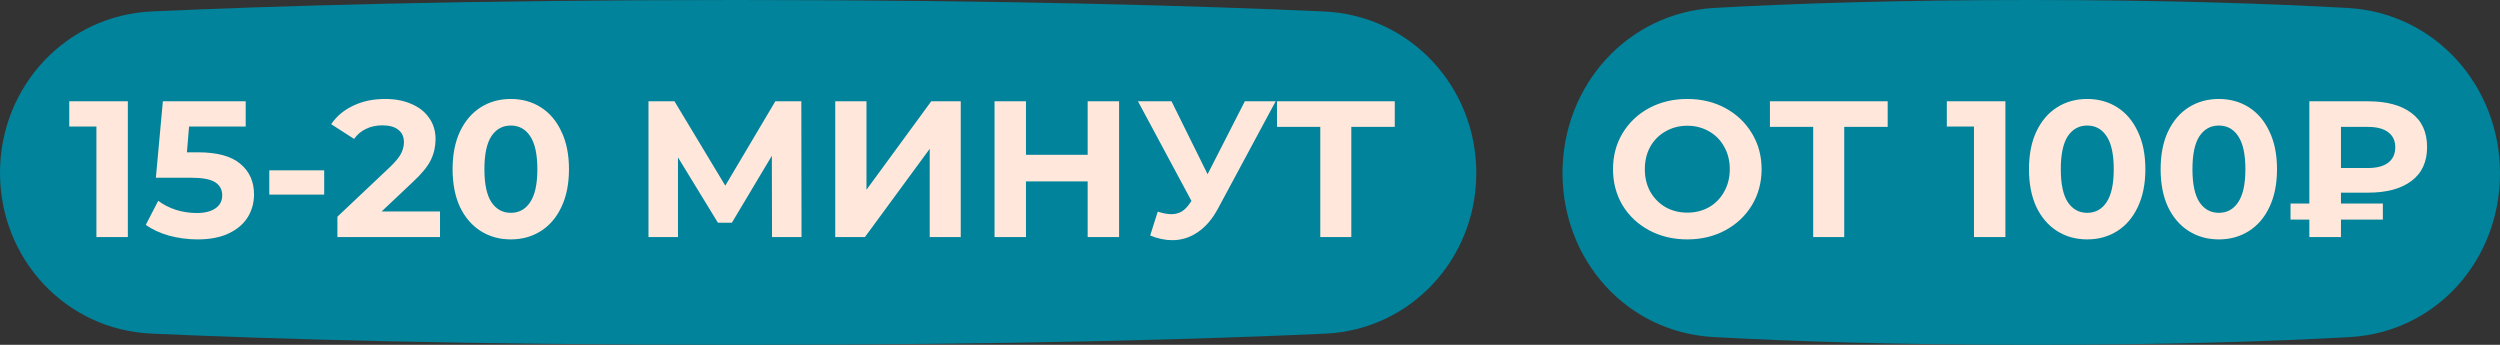 <?xml version="1.0" encoding="UTF-8"?> <svg xmlns="http://www.w3.org/2000/svg" width="232" height="32" viewBox="0 0 232 32" fill="none"><rect x="0" y="0" width="232" height="32" fill="#333333" stroke="none"/> <path d="M0 16.038C0 8.032 6.119 1.419 14.116 1.058C25.311 0.552 43.263 0 68.329 0C93.491 0 111.587 0.556 122.865 1.064C130.871 1.424 137 8.044 137 16.058V16.058C137 24.024 130.929 30.602 122.972 30.964C111.994 31.464 94.259 32 68.671 32C42.977 32 25.103 31.46 14.045 30.958C6.079 30.597 0 24.012 0 16.038V16.038Z" fill="#00839B"></path> <path d="M11.863 9.4V22H8.947V11.74H6.427V9.4H11.863ZM18.372 14.134C20.148 14.134 21.456 14.488 22.296 15.196C23.148 15.904 23.574 16.852 23.574 18.04C23.574 18.808 23.382 19.51 22.998 20.146C22.614 20.77 22.026 21.274 21.234 21.658C20.454 22.03 19.488 22.216 18.336 22.216C17.448 22.216 16.572 22.102 15.708 21.874C14.856 21.634 14.13 21.298 13.53 20.866L14.682 18.634C15.162 18.994 15.714 19.276 16.338 19.48C16.962 19.672 17.604 19.768 18.264 19.768C18.996 19.768 19.572 19.624 19.992 19.336C20.412 19.048 20.622 18.646 20.622 18.13C20.622 17.59 20.4 17.182 19.956 16.906C19.524 16.63 18.768 16.492 17.688 16.492H14.466L15.114 9.4H22.8V11.74H17.544L17.346 14.134H18.372ZM24.991 15.808H30.085V18.058H24.991V15.808ZM40.833 19.624V22H31.311V20.11L36.171 15.52C36.687 15.028 37.035 14.608 37.215 14.26C37.395 13.9 37.485 13.546 37.485 13.198C37.485 12.694 37.311 12.31 36.963 12.046C36.627 11.77 36.129 11.632 35.469 11.632C34.917 11.632 34.419 11.74 33.975 11.956C33.531 12.16 33.159 12.472 32.859 12.892L30.735 11.524C31.227 10.792 31.905 10.222 32.769 9.814C33.633 9.394 34.623 9.184 35.739 9.184C36.675 9.184 37.491 9.34 38.187 9.652C38.895 9.952 39.441 10.384 39.825 10.948C40.221 11.5 40.419 12.154 40.419 12.91C40.419 13.594 40.275 14.236 39.987 14.836C39.699 15.436 39.141 16.12 38.313 16.888L35.415 19.624H40.833ZM47.401 22.216C46.357 22.216 45.427 21.958 44.611 21.442C43.795 20.926 43.153 20.182 42.685 19.21C42.229 18.226 42.001 17.056 42.001 15.7C42.001 14.344 42.229 13.18 42.685 12.208C43.153 11.224 43.795 10.474 44.611 9.958C45.427 9.442 46.357 9.184 47.401 9.184C48.445 9.184 49.375 9.442 50.191 9.958C51.007 10.474 51.643 11.224 52.099 12.208C52.567 13.18 52.801 14.344 52.801 15.7C52.801 17.056 52.567 18.226 52.099 19.21C51.643 20.182 51.007 20.926 50.191 21.442C49.375 21.958 48.445 22.216 47.401 22.216ZM47.401 19.75C48.169 19.75 48.769 19.42 49.201 18.76C49.645 18.1 49.867 17.08 49.867 15.7C49.867 14.32 49.645 13.3 49.201 12.64C48.769 11.98 48.169 11.65 47.401 11.65C46.645 11.65 46.045 11.98 45.601 12.64C45.169 13.3 44.953 14.32 44.953 15.7C44.953 17.08 45.169 18.1 45.601 18.76C46.045 19.42 46.645 19.75 47.401 19.75ZM71.645 22L71.627 14.458L67.919 20.668H66.623L62.915 14.602V22H60.179V9.4H62.591L67.307 17.23L71.951 9.4H74.363L74.381 22H71.645ZM77.511 9.4H80.409V17.608L86.421 9.4H89.157V22H86.277V13.81L80.265 22H77.511V9.4ZM103.851 9.4V22H100.935V16.834H95.21V22H92.294V9.4H95.21V14.368H100.935V9.4H103.851ZM118.383 9.4L113.019 19.372C112.503 20.332 111.879 21.058 111.147 21.55C110.427 22.042 109.641 22.288 108.789 22.288C108.129 22.288 107.445 22.144 106.737 21.856L107.439 19.642C107.943 19.798 108.363 19.876 108.699 19.876C109.059 19.876 109.383 19.792 109.671 19.624C109.959 19.444 110.223 19.168 110.463 18.796L110.571 18.652L105.603 9.4H108.717L112.065 16.168L115.521 9.4H118.383ZM129.434 11.776H125.402V22H122.522V11.776H118.508V9.4H129.434V11.776Z" fill="#FFE8DB"></path> <path d="M145 16.06C145 7.941 151.012 1.184 159.118 0.733C166.158 0.341 175.879 0 188.391 0C200.963 0 210.756 0.344 217.849 0.738C225.969 1.189 232 7.959 232 16.091V16.091C232 24.145 226.077 30.838 218.036 31.284C211.087 31.668 201.391 32 188.609 32C175.764 32 165.997 31.665 158.996 31.278C150.941 30.832 145 24.127 145 16.06V16.06Z" fill="#00839B"></path> <path d="M156.582 22.216C155.274 22.216 154.092 21.934 153.036 21.37C151.992 20.806 151.17 20.032 150.57 19.048C149.982 18.052 149.688 16.936 149.688 15.7C149.688 14.464 149.982 13.354 150.57 12.37C151.17 11.374 151.992 10.594 153.036 10.03C154.092 9.466 155.274 9.184 156.582 9.184C157.89 9.184 159.066 9.466 160.11 10.03C161.154 10.594 161.976 11.374 162.576 12.37C163.176 13.354 163.476 14.464 163.476 15.7C163.476 16.936 163.176 18.052 162.576 19.048C161.976 20.032 161.154 20.806 160.11 21.37C159.066 21.934 157.89 22.216 156.582 22.216ZM156.582 19.732C157.326 19.732 157.998 19.564 158.598 19.228C159.198 18.88 159.666 18.4 160.002 17.788C160.35 17.176 160.524 16.48 160.524 15.7C160.524 14.92 160.35 14.224 160.002 13.612C159.666 13 159.198 12.526 158.598 12.19C157.998 11.842 157.326 11.668 156.582 11.668C155.838 11.668 155.166 11.842 154.566 12.19C153.966 12.526 153.492 13 153.144 13.612C152.808 14.224 152.64 14.92 152.64 15.7C152.64 16.48 152.808 17.176 153.144 17.788C153.492 18.4 153.966 18.88 154.566 19.228C155.166 19.564 155.838 19.732 156.582 19.732ZM175.176 11.776H171.144V22H168.264V11.776H164.25V9.4H175.176V11.776ZM186.101 9.4V22H183.185V11.74H180.665V9.4H186.101ZM193.69 22.216C192.646 22.216 191.716 21.958 190.9 21.442C190.084 20.926 189.442 20.182 188.974 19.21C188.518 18.226 188.29 17.056 188.29 15.7C188.29 14.344 188.518 13.18 188.974 12.208C189.442 11.224 190.084 10.474 190.9 9.958C191.716 9.442 192.646 9.184 193.69 9.184C194.734 9.184 195.664 9.442 196.48 9.958C197.296 10.474 197.932 11.224 198.388 12.208C198.856 13.18 199.09 14.344 199.09 15.7C199.09 17.056 198.856 18.226 198.388 19.21C197.932 20.182 197.296 20.926 196.48 21.442C195.664 21.958 194.734 22.216 193.69 22.216ZM193.69 19.75C194.458 19.75 195.058 19.42 195.49 18.76C195.934 18.1 196.156 17.08 196.156 15.7C196.156 14.32 195.934 13.3 195.49 12.64C195.058 11.98 194.458 11.65 193.69 11.65C192.934 11.65 192.334 11.98 191.89 12.64C191.458 13.3 191.242 14.32 191.242 15.7C191.242 17.08 191.458 18.1 191.89 18.76C192.334 19.42 192.934 19.75 193.69 19.75ZM205.907 22.216C204.863 22.216 203.933 21.958 203.117 21.442C202.301 20.926 201.659 20.182 201.191 19.21C200.735 18.226 200.507 17.056 200.507 15.7C200.507 14.344 200.735 13.18 201.191 12.208C201.659 11.224 202.301 10.474 203.117 9.958C203.933 9.442 204.863 9.184 205.907 9.184C206.951 9.184 207.881 9.442 208.697 9.958C209.513 10.474 210.149 11.224 210.605 12.208C211.073 13.18 211.307 14.344 211.307 15.7C211.307 17.056 211.073 18.226 210.605 19.21C210.149 20.182 209.513 20.926 208.697 21.442C207.881 21.958 206.951 22.216 205.907 22.216ZM205.907 19.75C206.675 19.75 207.275 19.42 207.707 18.76C208.151 18.1 208.373 17.08 208.373 15.7C208.373 14.32 208.151 13.3 207.707 12.64C207.275 11.98 206.675 11.65 205.907 11.65C205.151 11.65 204.551 11.98 204.107 12.64C203.675 13.3 203.459 14.32 203.459 15.7C203.459 17.08 203.675 18.1 204.107 18.76C204.551 19.42 205.151 19.75 205.907 19.75ZM217.241 17.878V18.886H221.129V20.38H217.241V22H214.307V20.38H212.561V18.886H214.307V9.4H219.761C221.477 9.4 222.815 9.76 223.775 10.48C224.747 11.2 225.233 12.256 225.233 13.648C225.233 15.028 224.747 16.078 223.775 16.798C222.815 17.518 221.477 17.878 219.761 17.878H217.241ZM222.281 13.666C222.281 13.054 222.059 12.586 221.615 12.262C221.183 11.938 220.559 11.776 219.743 11.776H217.241V15.592H219.743C220.559 15.592 221.183 15.43 221.615 15.106C222.059 14.77 222.281 14.29 222.281 13.666Z" fill="#FFE8DB"></path> </svg> 